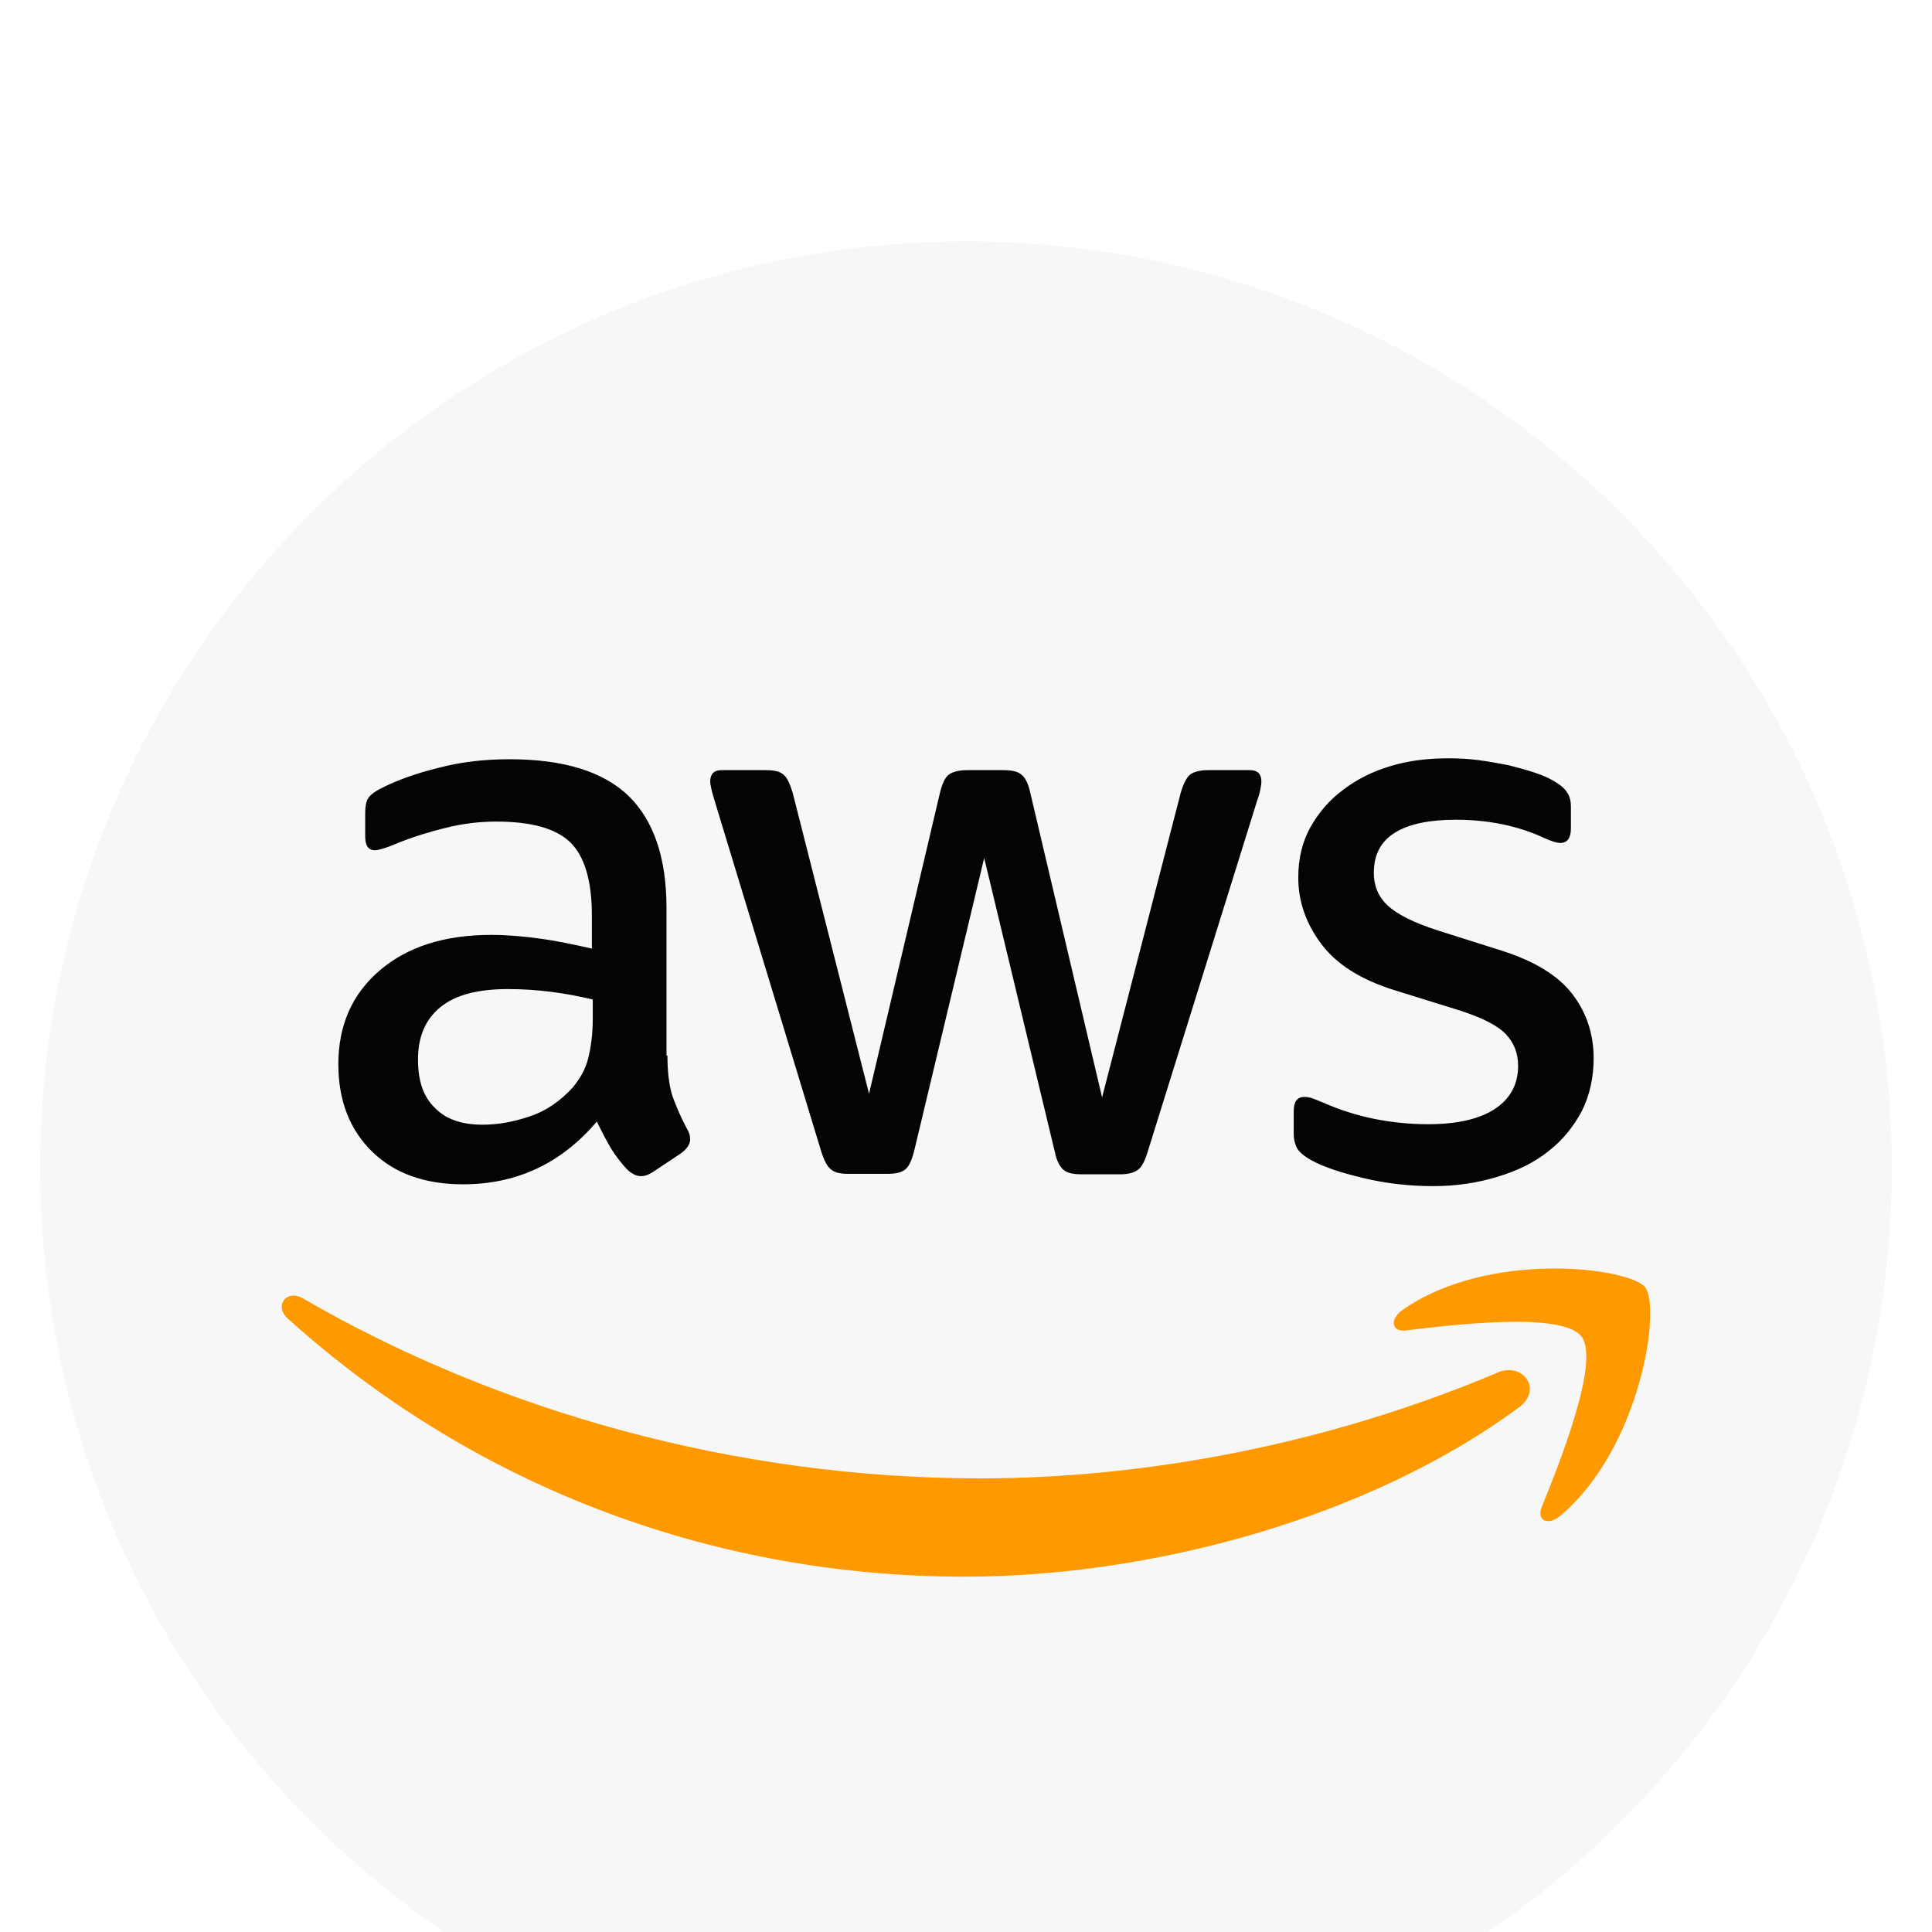 <svg width="48" height="48" viewBox="0 0 48 48" fill="none" xmlns="http://www.w3.org/2000/svg">
<g filter="url(#filter0_dii_210_13982)">
<path d="M47 23C47 10.297 36.703 0 24 0C11.297 0 1 10.297 1 23C1 35.703 11.297 46 24 46C36.703 46 47 35.703 47 23Z" fill="#F7F7F7"/>
<path d="M16.582 20.224C16.582 20.642 16.627 20.982 16.706 21.23C16.797 21.479 16.91 21.751 17.068 22.045C17.125 22.135 17.147 22.226 17.147 22.305C17.147 22.418 17.08 22.531 16.933 22.644L16.22 23.119C16.118 23.187 16.017 23.221 15.926 23.221C15.813 23.221 15.7 23.164 15.587 23.062C15.429 22.893 15.293 22.712 15.18 22.531C15.067 22.339 14.954 22.124 14.829 21.864C13.947 22.904 12.839 23.424 11.505 23.424C10.555 23.424 9.797 23.153 9.243 22.61C8.689 22.067 8.406 21.343 8.406 20.439C8.406 19.478 8.746 18.697 9.435 18.109C10.125 17.521 11.041 17.227 12.206 17.227C12.59 17.227 12.986 17.261 13.404 17.318C13.823 17.374 14.252 17.465 14.705 17.567V16.741C14.705 15.882 14.524 15.282 14.174 14.932C13.812 14.581 13.201 14.412 12.33 14.412C11.934 14.412 11.527 14.457 11.109 14.559C10.691 14.66 10.283 14.785 9.888 14.943C9.707 15.022 9.571 15.068 9.492 15.09C9.413 15.113 9.356 15.124 9.311 15.124C9.153 15.124 9.073 15.011 9.073 14.774V14.219C9.073 14.039 9.096 13.903 9.153 13.824C9.209 13.745 9.311 13.665 9.469 13.586C9.865 13.383 10.34 13.213 10.894 13.077C11.448 12.93 12.036 12.863 12.658 12.863C14.004 12.863 14.988 13.168 15.621 13.778C16.243 14.389 16.559 15.316 16.559 16.56V20.224H16.582ZM11.991 21.943C12.364 21.943 12.748 21.875 13.156 21.739C13.563 21.604 13.925 21.355 14.23 21.016C14.411 20.801 14.547 20.563 14.614 20.292C14.682 20.02 14.727 19.692 14.727 19.308V18.833C14.399 18.754 14.049 18.686 13.687 18.641C13.325 18.596 12.975 18.573 12.624 18.573C11.867 18.573 11.312 18.72 10.939 19.025C10.566 19.331 10.385 19.76 10.385 20.326C10.385 20.857 10.521 21.253 10.804 21.524C11.075 21.807 11.471 21.943 11.991 21.943ZM21.071 23.164C20.868 23.164 20.732 23.13 20.642 23.051C20.551 22.983 20.472 22.825 20.404 22.61L17.747 13.869C17.679 13.643 17.645 13.496 17.645 13.417C17.645 13.236 17.735 13.134 17.916 13.134H19.024C19.239 13.134 19.386 13.168 19.465 13.247C19.556 13.315 19.624 13.473 19.692 13.688L21.591 21.174L23.355 13.688C23.412 13.462 23.48 13.315 23.57 13.247C23.661 13.179 23.819 13.134 24.023 13.134H24.927C25.142 13.134 25.289 13.168 25.38 13.247C25.47 13.315 25.549 13.473 25.595 13.688L27.381 21.264L29.337 13.688C29.405 13.462 29.484 13.315 29.564 13.247C29.654 13.179 29.801 13.134 30.005 13.134H31.056C31.237 13.134 31.339 13.224 31.339 13.417C31.339 13.473 31.328 13.53 31.316 13.598C31.305 13.665 31.282 13.756 31.237 13.88L28.512 22.621C28.444 22.848 28.365 22.994 28.275 23.062C28.184 23.13 28.037 23.175 27.845 23.175H26.872C26.657 23.175 26.51 23.142 26.42 23.062C26.329 22.983 26.25 22.836 26.205 22.61L24.452 15.316L22.711 22.599C22.654 22.825 22.587 22.972 22.496 23.051C22.406 23.13 22.247 23.164 22.044 23.164H21.071ZM35.602 23.469C35.014 23.469 34.426 23.402 33.861 23.266C33.295 23.13 32.854 22.983 32.56 22.814C32.379 22.712 32.255 22.599 32.21 22.497C32.164 22.395 32.142 22.282 32.142 22.18V21.604C32.142 21.366 32.232 21.253 32.402 21.253C32.47 21.253 32.538 21.264 32.605 21.287C32.673 21.31 32.775 21.355 32.888 21.4C33.273 21.57 33.691 21.705 34.132 21.796C34.584 21.886 35.025 21.931 35.478 21.931C36.19 21.931 36.744 21.807 37.129 21.558C37.513 21.31 37.717 20.948 37.717 20.484C37.717 20.168 37.615 19.907 37.411 19.692C37.208 19.478 36.823 19.285 36.269 19.105L34.63 18.596C33.804 18.336 33.194 17.951 32.82 17.442C32.447 16.945 32.255 16.391 32.255 15.803C32.255 15.328 32.357 14.909 32.56 14.547C32.764 14.185 33.035 13.869 33.374 13.62C33.714 13.36 34.098 13.168 34.55 13.032C35.003 12.896 35.478 12.84 35.975 12.84C36.224 12.84 36.484 12.851 36.733 12.885C36.993 12.919 37.23 12.964 37.468 13.009C37.694 13.066 37.909 13.123 38.112 13.19C38.316 13.258 38.474 13.326 38.587 13.394C38.746 13.484 38.859 13.575 38.927 13.677C38.995 13.767 39.029 13.892 39.029 14.05V14.581C39.029 14.819 38.938 14.943 38.768 14.943C38.678 14.943 38.531 14.898 38.339 14.807C37.694 14.513 36.97 14.366 36.167 14.366C35.523 14.366 35.014 14.468 34.664 14.683C34.313 14.898 34.132 15.226 34.132 15.69C34.132 16.006 34.245 16.277 34.471 16.492C34.697 16.707 35.116 16.922 35.715 17.114L37.321 17.623C38.135 17.883 38.723 18.245 39.074 18.709C39.424 19.172 39.594 19.704 39.594 20.292C39.594 20.778 39.492 21.219 39.3 21.604C39.096 21.988 38.825 22.327 38.474 22.599C38.124 22.881 37.706 23.085 37.219 23.232C36.71 23.39 36.179 23.469 35.602 23.469Z" fill="#040404"/>
<path d="M37.739 28.965C34.019 31.713 28.613 33.172 23.966 33.172C17.452 33.172 11.583 30.763 7.151 26.76C6.8 26.444 7.117 26.014 7.535 26.263C12.33 29.045 18.244 30.73 24.361 30.73C28.489 30.73 33.023 29.87 37.196 28.106C37.818 27.823 38.349 28.513 37.739 28.965ZM39.288 27.201C38.813 26.591 36.144 26.907 34.934 27.054C34.573 27.1 34.516 26.783 34.844 26.546C36.97 25.053 40.464 25.483 40.871 25.98C41.278 26.489 40.758 29.983 38.768 31.657C38.463 31.917 38.169 31.781 38.304 31.442C38.757 30.322 39.763 27.801 39.288 27.201Z" fill="#FF9900"/>
</g>
<defs>
<filter id="filter0_dii_210_13982" x="-19" y="-20" width="86" height="86" filterUnits="userSpaceOnUse" color-interpolation-filters="sRGB">
<feFlood flood-opacity="0" result="BackgroundImageFix"/>
<feColorMatrix in="SourceAlpha" type="matrix" values="0 0 0 0 0 0 0 0 0 0 0 0 0 0 0 0 0 0 127 0" result="hardAlpha"/>
<feOffset dy="1"/>
<feGaussianBlur stdDeviation="0.5"/>
<feComposite in2="hardAlpha" operator="out"/>
<feColorMatrix type="matrix" values="0 0 0 0 0 0 0 0 0 0 0 0 0 0 0 0 0 0 0.03 0"/>
<feBlend mode="normal" in2="BackgroundImageFix" result="effect1_dropShadow_210_13982"/>
<feBlend mode="normal" in="SourceGraphic" in2="effect1_dropShadow_210_13982" result="shape"/>
<feColorMatrix in="SourceAlpha" type="matrix" values="0 0 0 0 0 0 0 0 0 0 0 0 0 0 0 0 0 0 127 0" result="hardAlpha"/>
<feOffset dy="5"/>
<feGaussianBlur stdDeviation="2.5"/>
<feComposite in2="hardAlpha" operator="arithmetic" k2="-1" k3="1"/>
<feColorMatrix type="matrix" values="0 0 0 0 0 0 0 0 0 0 0 0 0 0 0 0 0 0 0.03 0"/>
<feBlend mode="normal" in2="shape" result="effect2_innerShadow_210_13982"/>
<feColorMatrix in="SourceAlpha" type="matrix" values="0 0 0 0 0 0 0 0 0 0 0 0 0 0 0 0 0 0 127 0" result="hardAlpha"/>
<feOffset/>
<feGaussianBlur stdDeviation="1"/>
<feComposite in2="hardAlpha" operator="arithmetic" k2="-1" k3="1"/>
<feColorMatrix type="matrix" values="0 0 0 0 0 0 0 0 0 0 0 0 0 0 0 0 0 0 0.1 0"/>
<feBlend mode="normal" in2="effect2_innerShadow_210_13982" result="effect3_innerShadow_210_13982"/>
</filter>
</defs>
</svg>
